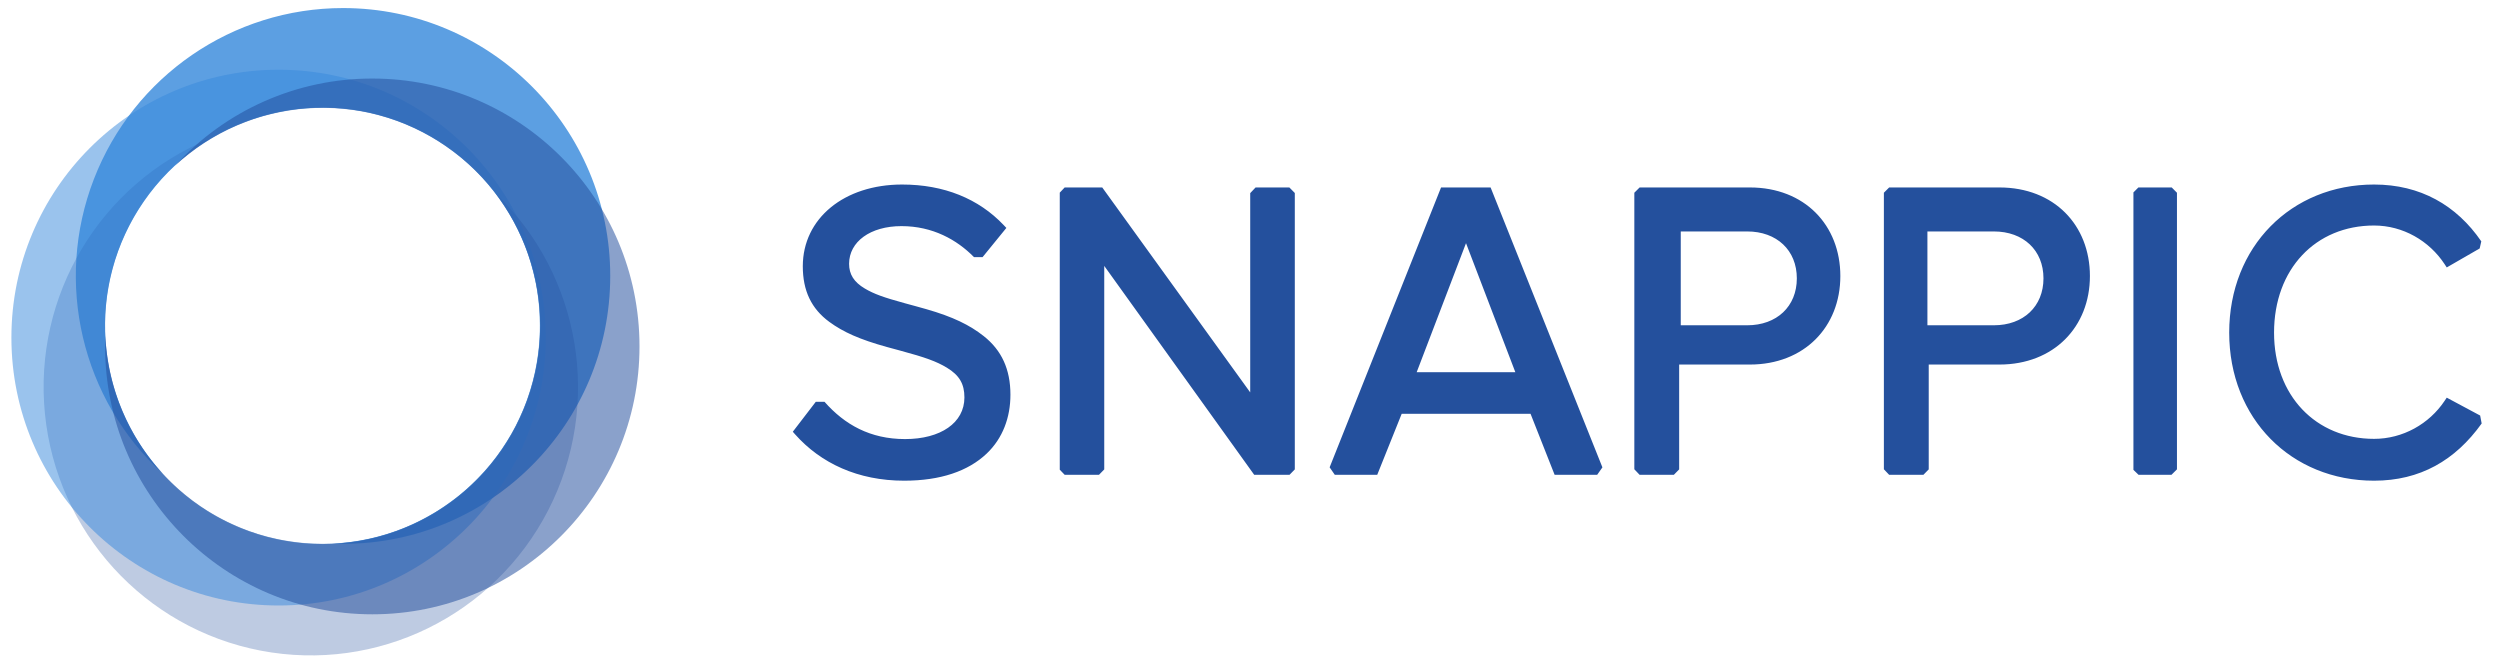 <svg width="116" height="31" viewBox="0 0 116 31" fill="none" xmlns="http://www.w3.org/2000/svg">
<path opacity="0.823" fill-rule="evenodd" clip-rule="evenodd" d="M15.916 0.374C10.798 0.375 6.206 3.528 4.356 8.313C2.507 13.097 3.78 18.53 7.561 21.988C4.343 18.502 3.976 13.242 6.679 9.341C9.381 5.44 14.426 3.949 18.808 5.755C23.189 7.562 25.728 12.18 24.911 16.858C24.095 21.537 20.142 25.017 15.409 25.224C15.578 25.231 15.747 25.235 15.916 25.235C22.764 25.235 28.315 19.67 28.315 12.805C28.315 5.939 22.764 0.374 15.916 0.374Z" fill="#398ADC"/>
<path opacity="0.294" fill-rule="evenodd" clip-rule="evenodd" d="M23.007 8.979C25.53 12.321 25.742 16.878 23.54 20.442C21.338 24.006 17.177 25.839 13.075 25.053C8.972 24.268 5.775 21.025 5.034 16.898C4.293 12.771 6.16 8.611 9.731 6.436C4.649 8.522 1.538 13.715 2.085 19.201C2.632 24.686 6.706 29.157 12.099 30.19C17.492 31.223 22.919 28.571 25.438 23.673C27.957 18.774 26.968 12.796 23.007 8.979Z" fill="#24509D"/>
<path opacity="0.505" d="M12.927 3.235C6.08 3.235 0.529 8.8 0.529 15.665C0.529 22.53 6.08 28.095 12.927 28.095C19.774 28.095 25.326 22.53 25.326 15.665C25.325 8.8 19.774 3.236 12.927 3.235ZM23.835 19.944C23.763 20.08 23.689 20.205 23.611 20.334C23.587 20.375 23.561 20.415 23.537 20.454C23.483 20.542 23.427 20.629 23.369 20.716C23.34 20.761 23.311 20.804 23.279 20.852C23.223 20.936 23.164 21.018 23.105 21.099C23.075 21.14 23.046 21.181 23.015 21.221C22.943 21.318 22.869 21.412 22.793 21.505C22.774 21.527 22.758 21.55 22.739 21.572C22.645 21.687 22.548 21.799 22.448 21.909C22.42 21.94 22.393 21.969 22.365 21.998C22.292 22.079 22.217 22.157 22.14 22.235L22.029 22.345C21.958 22.416 21.887 22.481 21.813 22.551L21.698 22.657C21.617 22.731 21.534 22.801 21.451 22.872C21.42 22.898 21.39 22.925 21.358 22.951C21.244 23.044 21.128 23.137 21.008 23.223L20.939 23.273C20.843 23.343 20.744 23.409 20.645 23.482L20.519 23.566C20.435 23.622 20.35 23.676 20.265 23.731L20.129 23.813C20.041 23.866 19.95 23.918 19.858 23.968C19.817 23.991 19.777 24.016 19.735 24.038C19.599 24.11 19.471 24.173 19.335 24.243C19.041 24.385 18.739 24.513 18.43 24.627C18.274 24.684 18.118 24.737 17.96 24.786C17.801 24.835 17.642 24.881 17.481 24.922C17.32 24.963 17.191 24.993 17.045 25.024L16.951 25.043C16.808 25.071 16.664 25.097 16.518 25.12L16.445 25.131C16.309 25.15 16.174 25.168 16.038 25.183L15.965 25.191C15.817 25.206 15.668 25.217 15.518 25.225H15.42C15.266 25.232 15.111 25.237 14.956 25.237C9.38 25.237 4.861 20.706 4.861 15.116C4.861 9.527 9.38 4.995 14.956 4.995C15.111 4.995 15.266 4.995 15.42 5.008H15.518C15.668 5.016 15.817 5.027 15.965 5.042L16.038 5.05C16.174 5.065 16.309 5.082 16.445 5.101L16.518 5.112C16.664 5.135 16.808 5.161 16.951 5.19L17.045 5.209C17.191 5.24 17.338 5.273 17.481 5.311C17.625 5.349 17.802 5.398 17.96 5.447C18.117 5.495 18.274 5.548 18.43 5.605C18.739 5.72 19.041 5.848 19.335 5.99C19.471 6.055 19.606 6.126 19.735 6.195C19.777 6.217 19.817 6.241 19.858 6.264C19.949 6.315 20.04 6.366 20.129 6.419L20.265 6.502C20.35 6.556 20.435 6.611 20.519 6.666L20.645 6.751C20.744 6.819 20.843 6.887 20.939 6.96L21.008 7.01C21.128 7.1 21.244 7.192 21.358 7.282C21.39 7.308 21.42 7.335 21.451 7.361C21.534 7.431 21.617 7.496 21.698 7.575L21.813 7.681C21.887 7.749 21.958 7.817 22.029 7.888L22.14 7.998C22.217 8.075 22.292 8.154 22.365 8.234C22.393 8.264 22.42 8.293 22.448 8.324C22.548 8.434 22.645 8.545 22.739 8.661C22.758 8.682 22.774 8.706 22.793 8.727C22.869 8.821 22.943 8.915 23.015 9.011C23.046 9.052 23.075 9.093 23.105 9.133C23.164 9.215 23.223 9.296 23.279 9.381C23.311 9.424 23.34 9.468 23.369 9.517C23.427 9.604 23.483 9.69 23.537 9.779C23.561 9.818 23.587 9.858 23.611 9.898C23.689 10.027 23.763 10.156 23.835 10.288C23.907 10.42 23.971 10.546 24.034 10.678L24.075 10.761C24.136 10.897 24.194 11.02 24.251 11.152C24.261 11.174 24.269 11.197 24.278 11.219C24.328 11.34 24.377 11.462 24.423 11.586L24.448 11.653C24.496 11.789 24.542 11.925 24.583 12.061L24.611 12.151C24.698 12.435 24.771 12.724 24.834 13.017C24.834 13.049 24.846 13.08 24.853 13.111C24.881 13.255 24.907 13.399 24.93 13.546C24.93 13.57 24.93 13.595 24.941 13.619C24.96 13.755 24.977 13.891 24.992 14.027L25 14.1C25.015 14.248 25.026 14.398 25.034 14.549V14.646C25.041 14.801 25.046 14.956 25.046 15.112C25.046 15.268 25.046 15.423 25.034 15.578V15.676C25.026 15.827 25.015 15.976 25 16.124L24.992 16.198C24.977 16.334 24.96 16.469 24.941 16.605C24.941 16.63 24.934 16.654 24.93 16.679C24.907 16.825 24.881 16.969 24.853 17.113C24.853 17.145 24.84 17.176 24.834 17.207C24.771 17.5 24.698 17.79 24.611 18.074L24.583 18.163C24.54 18.299 24.494 18.435 24.448 18.571L24.423 18.639C24.377 18.762 24.328 18.885 24.278 19.006C24.269 19.027 24.261 19.05 24.251 19.072C24.194 19.208 24.136 19.334 24.075 19.463L24.034 19.546C23.971 19.688 23.905 19.818 23.835 19.944Z" fill="#398ADC"/>
<path opacity="0.535" fill-rule="evenodd" clip-rule="evenodd" d="M17.275 3.644C13.788 3.639 10.461 5.111 8.115 7.697C11.592 4.471 16.839 4.103 20.73 6.813C24.62 9.522 26.108 14.58 24.306 18.973C22.504 23.365 17.898 25.911 13.231 25.092C8.565 24.273 5.094 20.311 4.887 15.566C4.887 15.734 4.876 15.904 4.876 16.074C4.876 22.939 10.428 28.504 17.275 28.504C24.122 28.504 29.673 22.939 29.673 16.074C29.673 9.209 24.122 3.644 17.275 3.644Z" fill="#24509D"/>
<path d="M41.953 22.304C39.809 22.304 38.082 21.494 36.891 20.152L36.786 20.033L37.851 18.645C38.052 18.645 38.188 18.645 38.259 18.645C39.189 19.701 40.376 20.373 41.995 20.373C43.645 20.373 44.749 19.62 44.749 18.442C44.749 17.821 44.52 17.414 43.934 17.06C43.456 16.771 42.931 16.581 41.787 16.273C41.731 16.258 41.522 16.201 41.475 16.188C41.352 16.155 41.255 16.129 41.16 16.103C39.88 15.749 39.122 15.405 38.48 14.935C37.646 14.323 37.25 13.489 37.25 12.355C37.25 10.132 39.172 8.562 41.857 8.562C43.803 8.562 45.408 9.219 46.57 10.443L46.695 10.576L45.591 11.931H45.194C44.4 11.124 43.276 10.492 41.828 10.492C40.383 10.492 39.398 11.216 39.398 12.24C39.398 12.729 39.621 13.087 40.126 13.387C40.551 13.639 40.998 13.8 41.995 14.073C42.088 14.098 42.42 14.188 42.484 14.206C42.678 14.259 42.833 14.302 42.982 14.345C44.215 14.699 44.995 15.081 45.645 15.595C46.475 16.252 46.884 17.135 46.884 18.317C46.884 19.365 46.531 20.336 45.779 21.049C44.924 21.86 43.639 22.304 41.953 22.304ZM58.259 8.698H59.826L60.079 8.955V21.78L59.833 22.032H58.196L51.237 12.338V21.78L50.992 22.032H49.402L49.173 21.794V8.939L49.401 8.698H51.144L58.01 18.207V8.961L58.259 8.698ZM63.903 22.032H61.935L61.695 21.684L66.865 8.698H69.164L74.352 21.686L74.108 22.032H72.135L71.017 19.199H65.039L63.903 22.032ZM68.023 11.283L65.734 17.27H70.312L68.023 11.283ZM77.666 22.032H76.078L75.833 21.774V8.943C75.974 8.801 76.056 8.719 76.078 8.698C77.214 8.698 78.919 8.698 81.192 8.698C83.733 8.698 85.392 10.447 85.392 12.809C85.392 15.165 83.721 16.915 81.192 16.915H77.913V21.779L77.666 22.032ZM89.245 22.032H87.657L87.412 21.774V8.943C87.553 8.801 87.635 8.719 87.657 8.698C88.794 8.698 90.498 8.698 92.771 8.698C95.313 8.698 96.972 10.447 96.972 12.809C96.972 15.165 95.3 16.915 92.771 16.915H89.493V21.779L89.245 22.032ZM81.069 15.093C82.444 15.093 83.373 14.218 83.373 12.916C83.373 11.613 82.444 10.739 81.069 10.739H77.987V15.093H81.069ZM92.513 15.093C93.889 15.093 94.817 14.218 94.817 12.916C94.817 11.613 93.889 10.739 92.513 10.739H89.432V15.093H92.513ZM98.991 21.801V8.928L99.221 8.698H100.768L101.011 8.944V21.777L100.755 22.032H99.23L98.991 21.801ZM110.157 22.304C106.316 22.304 103.435 19.429 103.435 15.433C103.435 11.437 106.316 8.562 110.157 8.562C112.3 8.562 113.979 9.519 115.132 11.199L115.057 11.528L113.529 12.409L113.431 12.259C112.72 11.176 111.501 10.464 110.157 10.464C107.445 10.464 105.516 12.482 105.516 15.433C105.516 18.359 107.458 20.363 110.157 20.363C111.489 20.363 112.713 19.673 113.432 18.596L113.529 18.451L115.079 19.281L115.149 19.65C113.922 21.365 112.288 22.304 110.157 22.304Z" fill="#24509D"/>
</svg>
